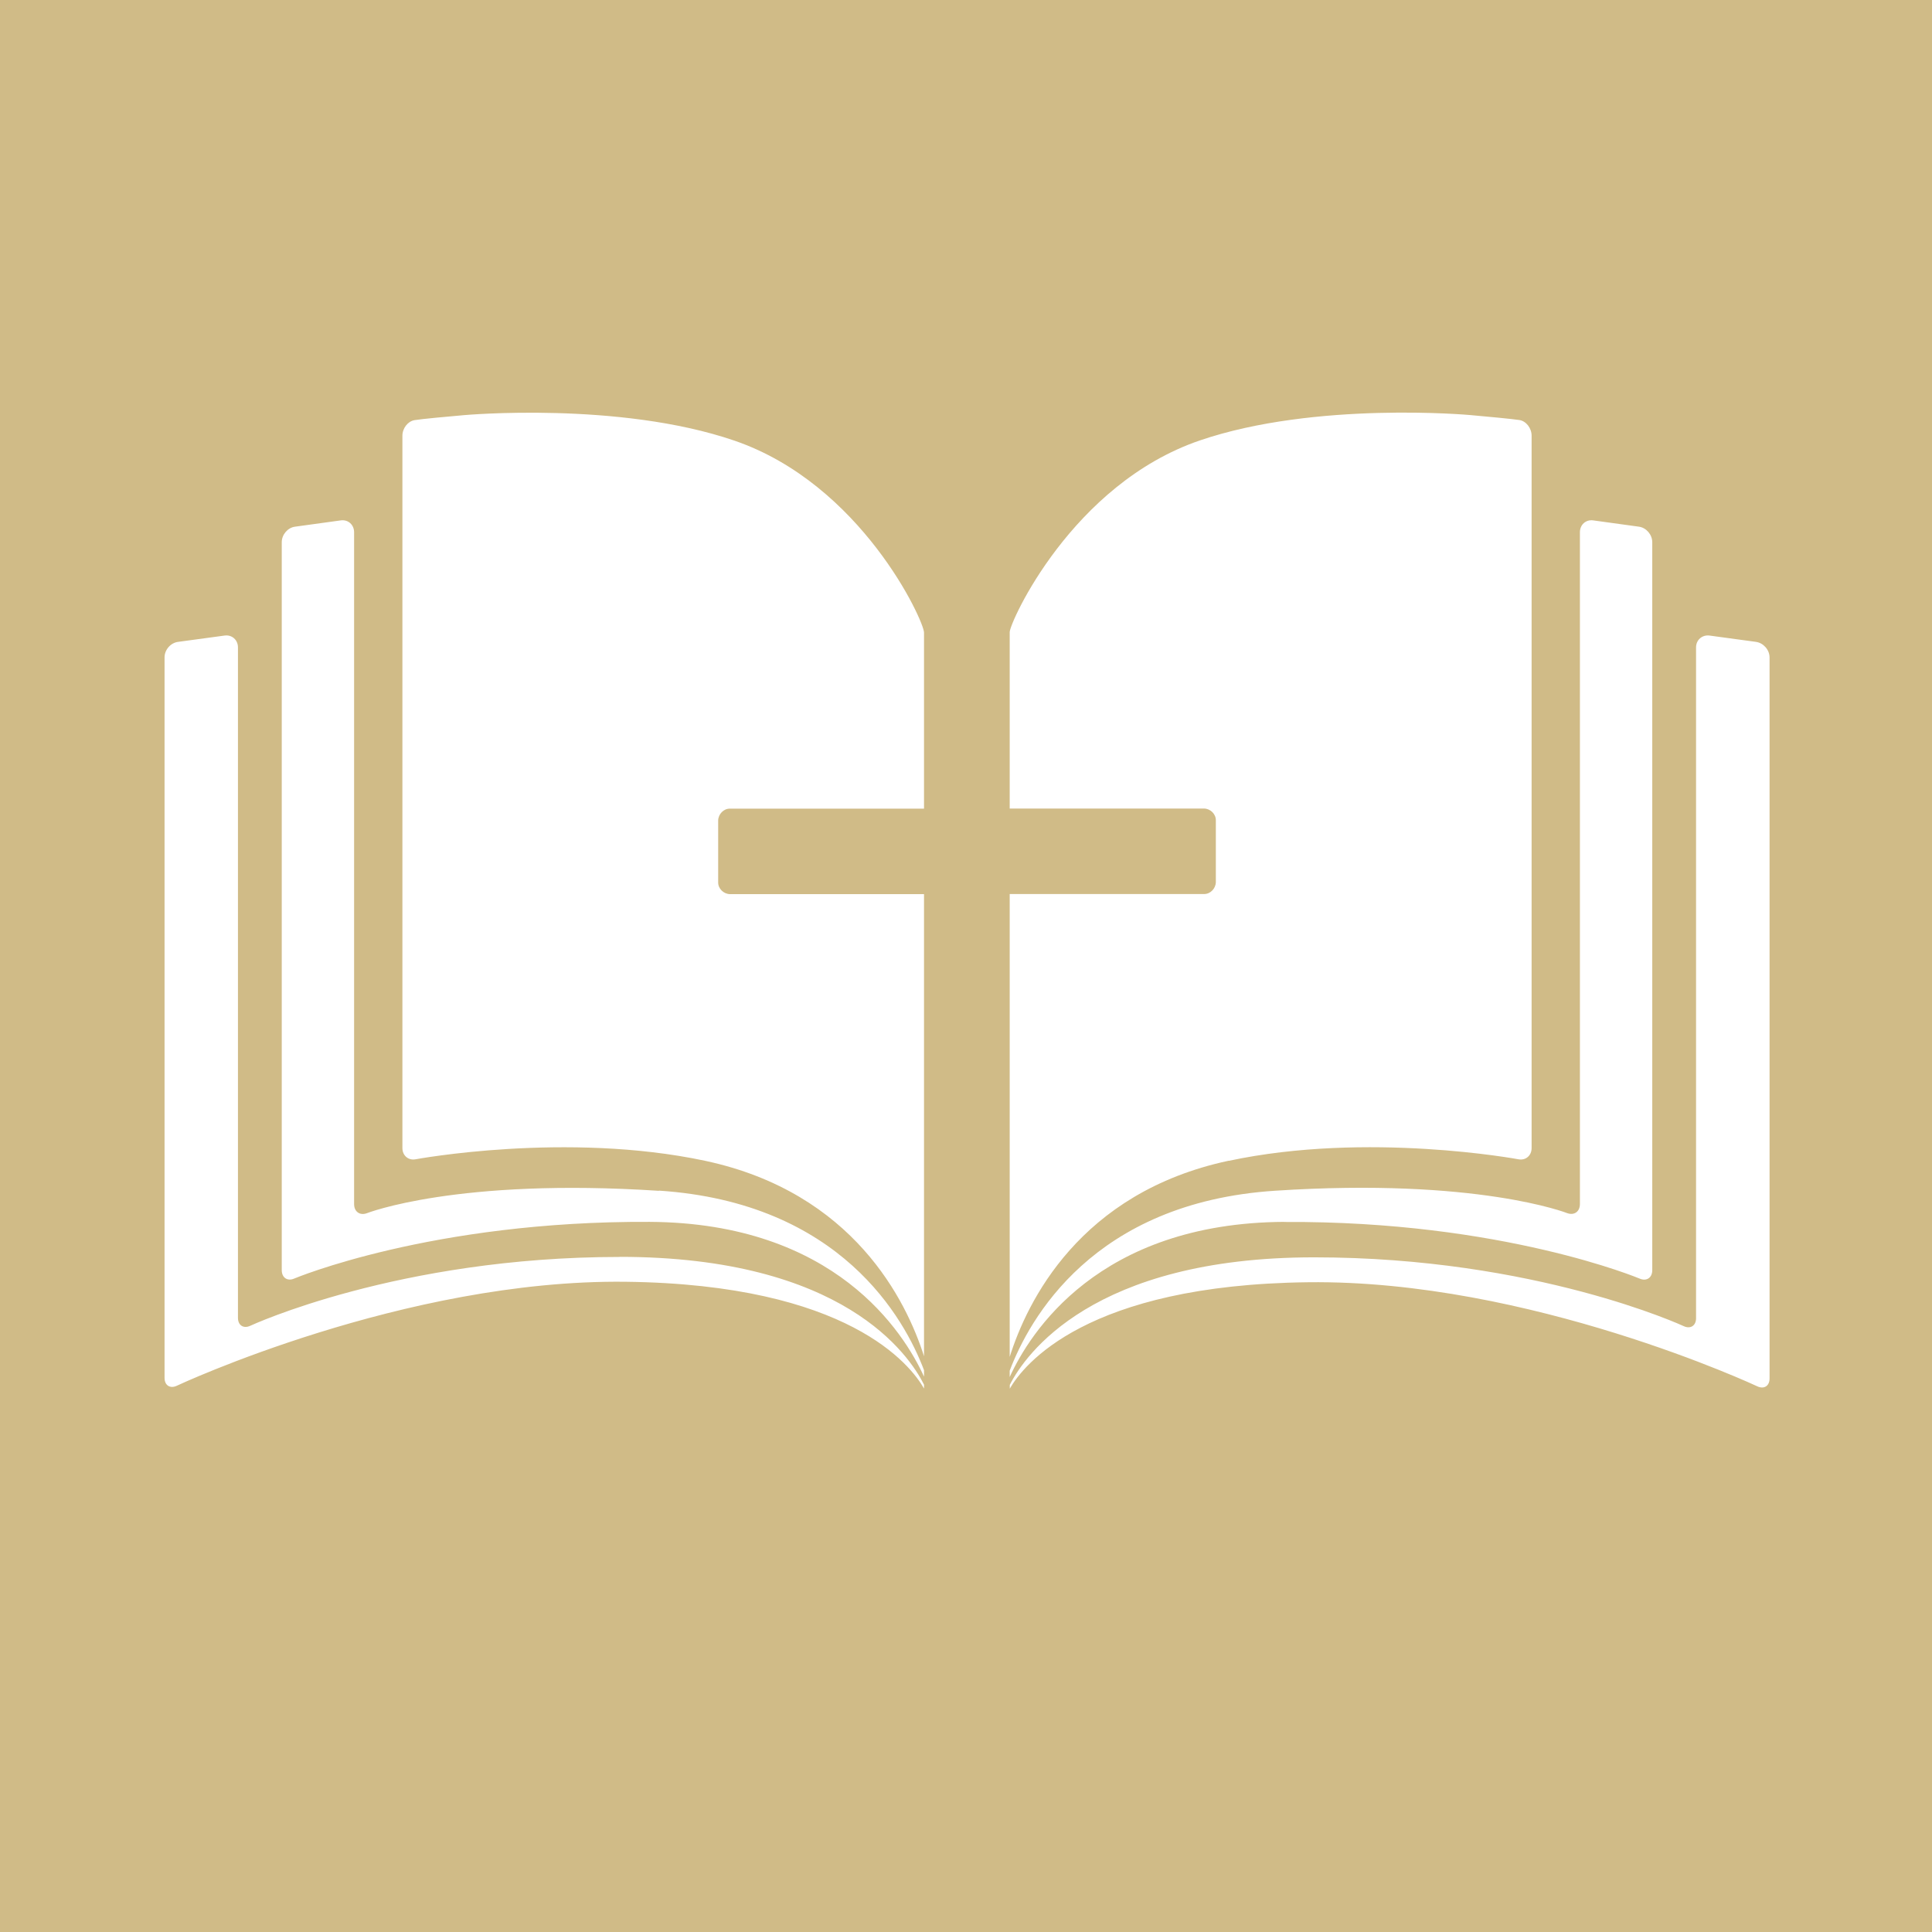 <?xml version="1.0" encoding="UTF-8"?>
<svg id="Layer_2" data-name="Layer 2" xmlns="http://www.w3.org/2000/svg" viewBox="0 0 201.6 201.6">
  <defs>
    <style>
      .cls-1 {
        fill: #d0bb87;
      }

      .cls-2 {
        fill: #fff;
      }
    </style>
  </defs>
  <g id="Background">
    <rect class="cls-1" width="201.6" height="201.6"/>
  </g>
  <g id="Icons">
    <g id="Specialty_Bibles" data-name="Specialty Bibles">
      <path class="cls-2" d="M134.01,127.51c22.78-.13,37.11,5.92,37.11,5.92.71.29,1.29-.11,1.29-.89V56.58c0-.79-.62-1.51-1.38-1.62l-4.79-.66c-.76-.1-1.38.45-1.38,1.24v70.1c0,.79-.59,1.21-1.32.95,0,0-9.41-3.72-30.49-2.34-19.02,1.24-25.67,13.44-27.69,18.78v.66c2.08-4.57,9.24-16.08,28.64-16.19ZM64.66,131.16c-23.11,0-38.54,7.18-38.54,7.18-.71.33-1.29-.04-1.29-.83v-69.96c0-.78-.63-1.34-1.4-1.23l-4.86.66c-.77.1-1.4.83-1.4,1.61v75.19c0,.78.58,1.15,1.28.82,0,0,23.73-11.13,46.85-10.85,23.26.28,29.74,8.72,31.12,11.14v-.4c-1.54-3.09-8.42-13.34-31.76-13.34ZM128.22,121.13c14.49-3.1,30.23-.16,30.23-.16.76.14,1.37-.39,1.37-1.17V45.46c0-.78-.57-1.52-1.27-1.63-.7-.11-3.55-.38-5.15-.52,0,0-16.14-1.47-28.2,2.65-13.35,4.56-19.84,18.99-19.84,20v18.41h20.28c.66.01,1.24.57,1.23,1.23v6.46c-.02.66-.57,1.24-1.23,1.23h-20.28v48.3c1.8-5.72,7.27-17.14,22.85-20.47ZM76.61,45.97c-12.06-4.12-28.2-2.65-28.2-2.65-1.6.14-4.45.4-5.15.52-.7.11-1.27.85-1.27,1.63v74.33c0,.78.62,1.31,1.37,1.17,0,0,15.74-2.93,30.23.16,15.5,3.31,21,14.65,22.83,20.39v-48.22h-20.25c-.66-.01-1.24-.57-1.23-1.23v-6.46c.02-.66.57-1.24,1.23-1.23h20.25v-18.37c0-1.21-6.53-15.5-19.81-20.04ZM183.25,66.98l-4.86-.66c-.77-.1-1.41.45-1.41,1.23v70c0,.78-.58,1.16-1.29.83,0,0-15.44-7.18-38.56-7.18s-30.18,10.18-31.76,13.31v.39c1.42-2.46,7.95-10.83,31.12-11.1,23.13-.28,46.88,10.86,46.88,10.86.71.33,1.28-.04,1.28-.82v-75.24c0-.78-.63-1.51-1.41-1.62ZM68.76,124.26c-21.08-1.38-30.49,2.34-30.49,2.34-.73.26-1.32-.17-1.32-.95V55.54c0-.78-.62-1.34-1.38-1.24l-4.79.66c-.76.1-1.38.83-1.38,1.62v75.95c0,.79.58,1.19,1.29.89,0,0,14.33-6.04,37.11-5.92,19.35.11,26.52,11.55,28.62,16.15v-.67c-2.03-5.37-8.69-17.49-27.66-18.74Z"/>
    </g>
  </g>
</svg>